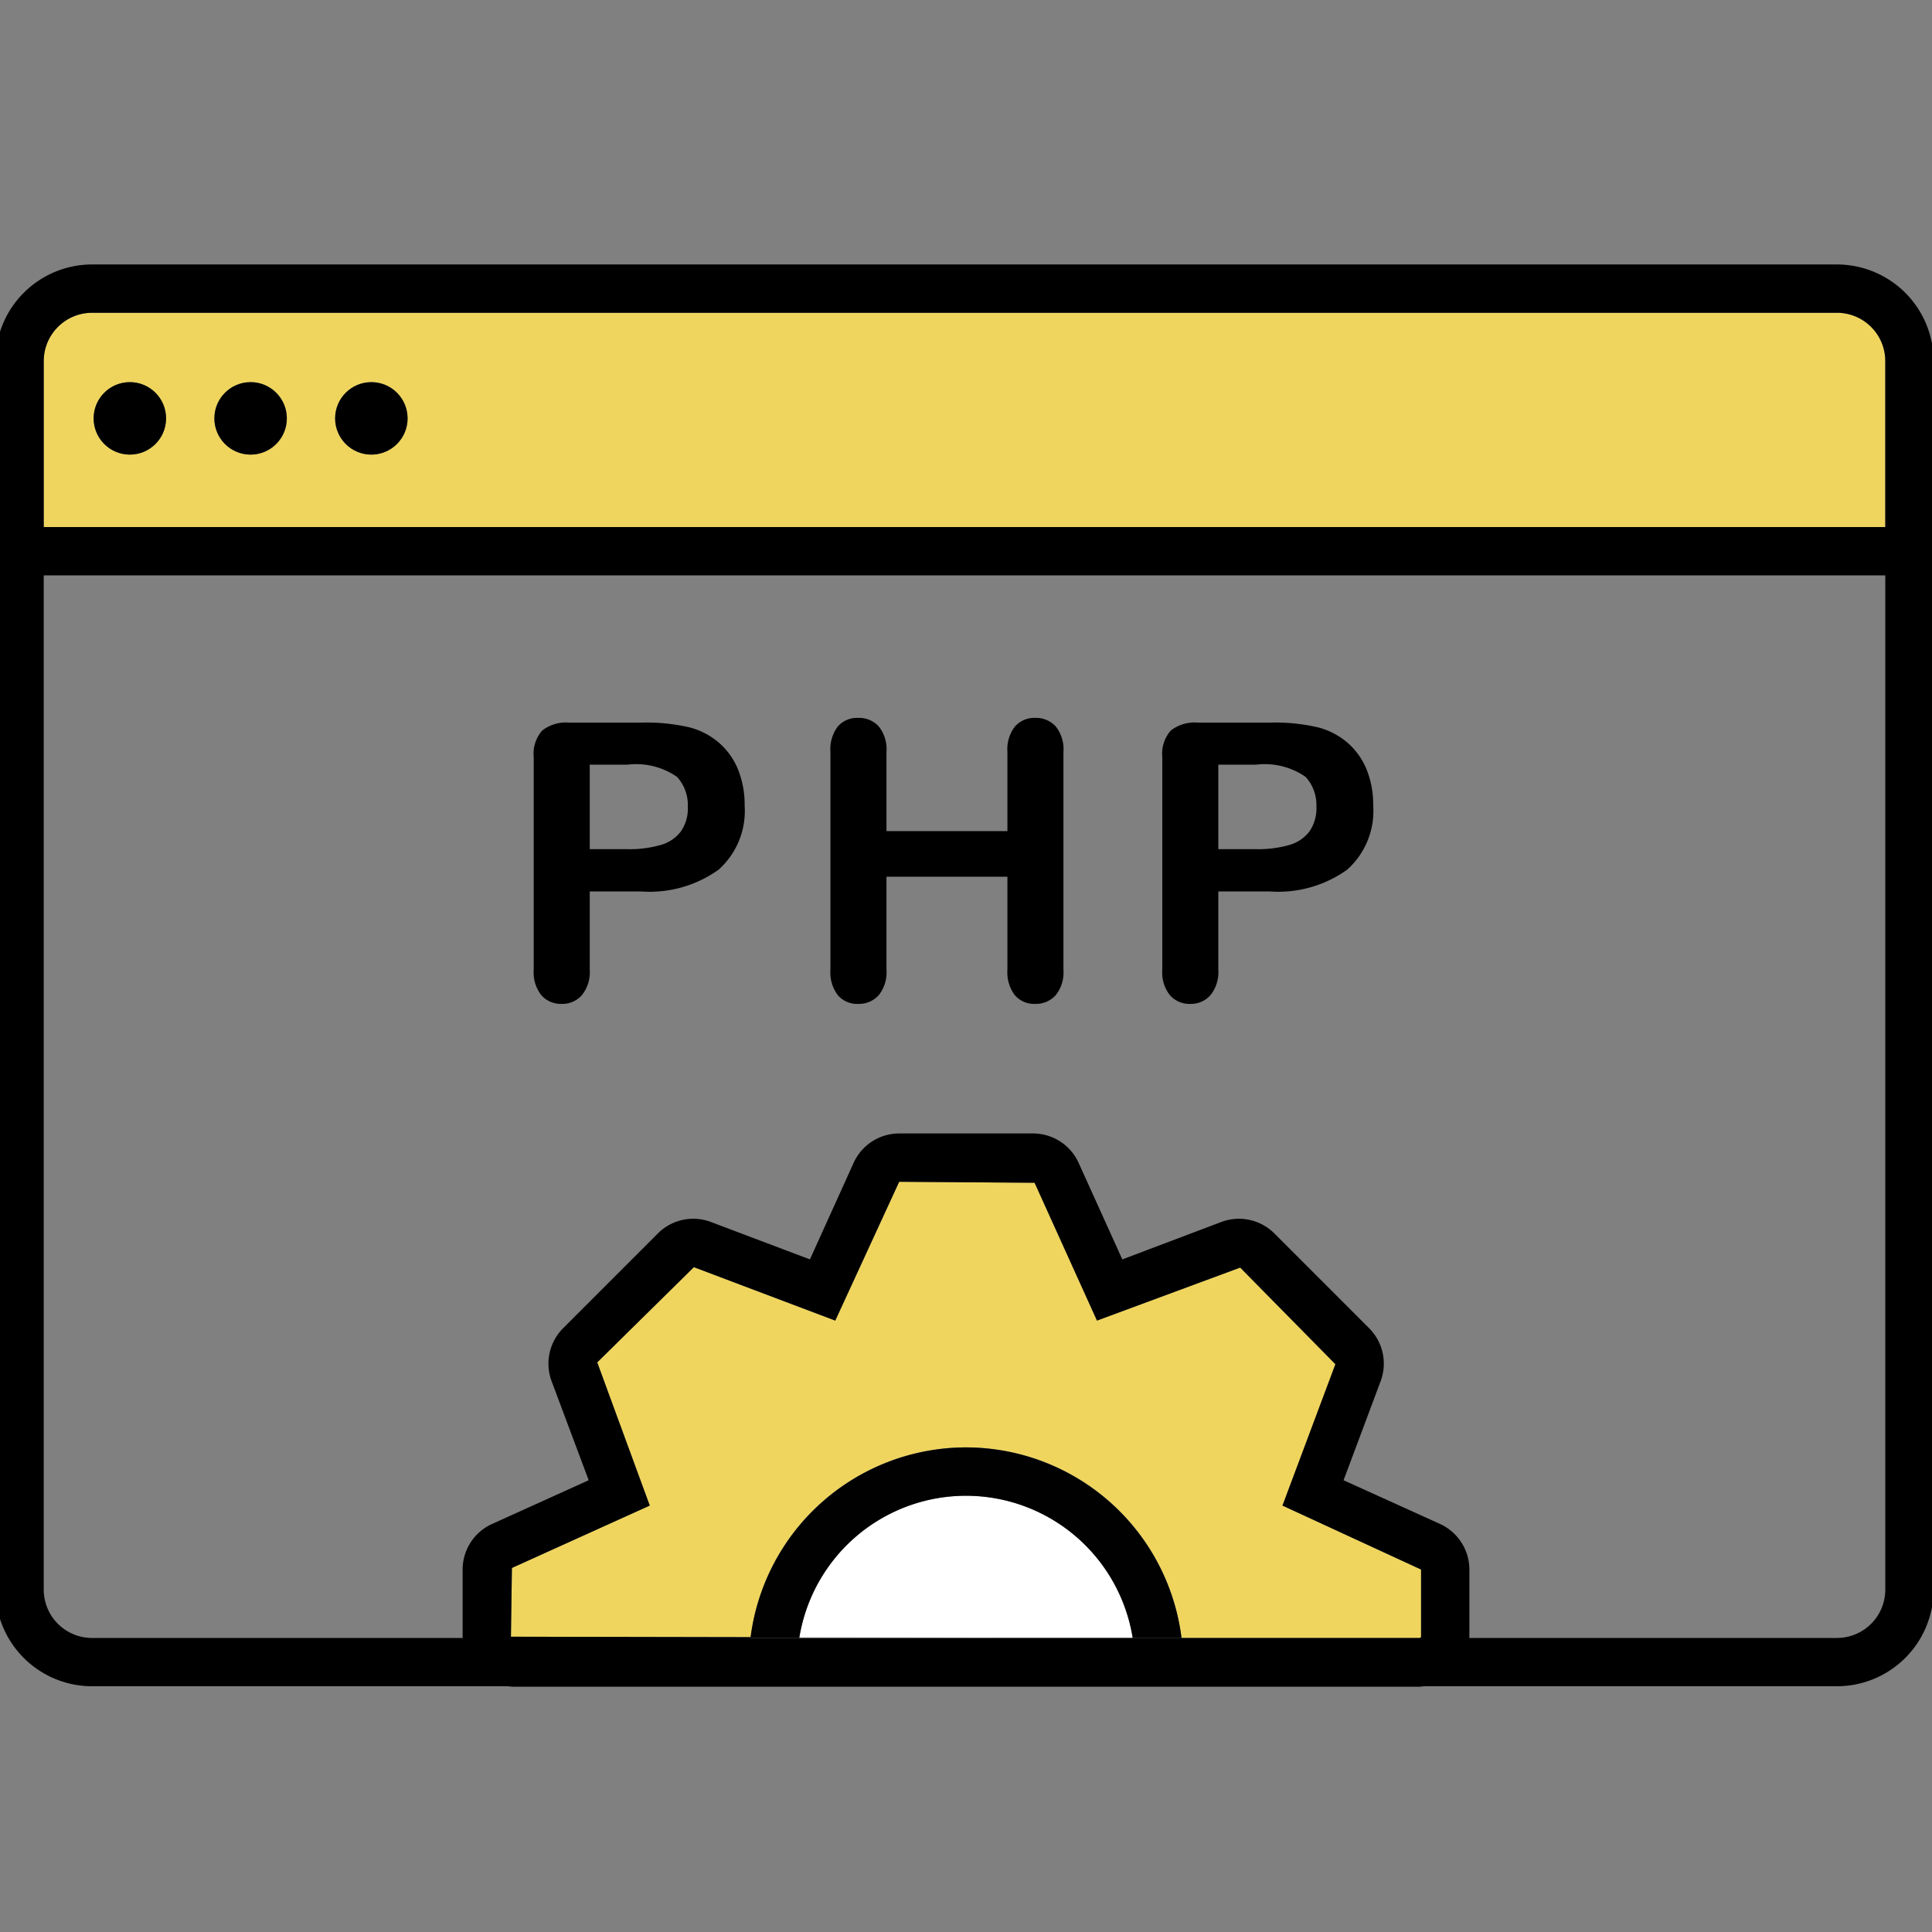 <svg id="Layer_1" data-name="Layer 1" xmlns="http://www.w3.org/2000/svg" width="80" height="80" viewBox="0 0 80 80"><rect x="0" y="0" width="80" height="80" fill="#808080" stroke="none"/><path d="M27.354,34.991a1.582,1.582,0,0,0,.84-.562,1.679,1.679,0,0,0,.289-1.023,1.739,1.739,0,0,0-.445-1.234,2.971,2.971,0,0,0-2.055-.508H24.42v3.5h1.562A4.643,4.643,0,0,0,27.354,34.991Z" style="fill:none"/><path d="M19.156,64.991a2.075,2.075,0,0,1,1.217-1.887l4.003-1.812L22.84,57.189A2.078,2.078,0,0,1,23.316,55l3.927-3.927a2.069,2.069,0,0,1,2.191-.475l4.104,1.551,1.81-3.998a2.072,2.072,0,0,1,1.886-1.217h5.543a2.075,2.075,0,0,1,1.887,1.217l1.81,3.998,4.1-1.55a2.076,2.076,0,0,1,2.196.475L56.694,55a2.074,2.074,0,0,1,.476,2.19L55.634,61.294l3.995,1.81a2.079,2.079,0,0,1,1.215,1.887v2.781c0,.018-.005.034-.005.052H76.066a2.002,2.002,0,0,0,2-2v-42H1.811v42a2.003,2.003,0,0,0,2,2h15.351c0-.018-.005-.034-.005-.052ZM48.128,31.343a1.445,1.445,0,0,1,.352-1.094,1.6,1.6,0,0,1,1.117-.328h2.977a7.833,7.833,0,0,1,2.031.203,3.047,3.047,0,0,1,1.215.648,2.929,2.929,0,0,1,.777,1.109,3.913,3.913,0,0,1,.266,1.477,3.261,3.261,0,0,1-1.078,2.652,4.904,4.904,0,0,1-3.211.902h-2.125v3.242A1.51,1.51,0,0,1,50.12,41.21a1.156,1.156,0,0,1-1.672.004,1.507,1.507,0,0,1-.32-1.043Zm-13.741-.211a1.558,1.558,0,0,1,.309-1.055,1.06,1.06,0,0,1,.84-.352,1.11,1.11,0,0,1,.848.348,1.511,1.511,0,0,1,.324,1.058v3.281H41.715V31.132a1.533,1.533,0,0,1,.316-1.055,1.066,1.066,0,0,1,.832-.352,1.11,1.11,0,0,1,.848.348,1.511,1.511,0,0,1,.324,1.058v9.024a1.508,1.508,0,0,1-.328,1.062,1.102,1.102,0,0,1-.844.351,1.056,1.056,0,0,1-.836-.355,1.563,1.563,0,0,1-.312-1.059V36.303H36.707v3.852a1.508,1.508,0,0,1-.328,1.062,1.102,1.102,0,0,1-.844.351,1.056,1.056,0,0,1-.836-.355,1.563,1.563,0,0,1-.312-1.059ZM22.1,31.343a1.445,1.445,0,0,1,.352-1.094,1.599,1.599,0,0,1,1.117-.328h2.977a7.833,7.833,0,0,1,2.031.203,3.047,3.047,0,0,1,1.215.648,2.928,2.928,0,0,1,.777,1.109,3.911,3.911,0,0,1,.266,1.477,3.261,3.261,0,0,1-1.078,2.652,4.904,4.904,0,0,1-3.211.902H24.42v3.242A1.51,1.51,0,0,1,24.092,41.21a1.156,1.156,0,0,1-1.672.004,1.506,1.506,0,0,1-.32-1.043Z" style="fill:none"/><path d="M53.382,34.991a1.582,1.582,0,0,0,.84-.562,1.679,1.679,0,0,0,.289-1.023,1.739,1.739,0,0,0-.445-1.234,2.971,2.971,0,0,0-2.055-.508H50.448v3.5h1.562A4.643,4.643,0,0,0,53.382,34.991Z" style="fill:none"/><path d="M76.066,12.951H3.811a2.003,2.003,0,0,0-2,2v6.873H78.066V14.951A2.002,2.002,0,0,0,76.066,12.951ZM5.377,18.824a1.5,1.5,0,1,1,1.5-1.5A1.5,1.5,0,0,1,5.377,18.824Zm5,0a1.5,1.5,0,1,1,1.5-1.5A1.5,1.5,0,0,1,10.377,18.824Zm5,0a1.5,1.5,0,1,1,1.5-1.5A1.5,1.5,0,0,1,15.377,18.824Z" style="fill:#efd55e"/><path d="M55.297,56.488l-3.943-4.001-5.93,2.195-2.583-5.707-5.607-.041-2.647,5.748-5.855-2.212L24.73,56.414l2.176,5.929-5.708,2.584-.041,2.846,9.925.018a8.991,8.991,0,0,1,17.843.033h9.868c.025-.011.052-.023.052-.052V64.991l-5.739-2.648Z" style="fill:#efd55e"/><path d="M40,61.934a7.006,7.006,0,0,0-6.899,5.86l13.801.026A7.005,7.005,0,0,0,40,61.934Z" style="fill:#fff"/><path d="M33.097,67.824H46.903l-.001-.004-13.801-.026Z" style="fill:#fff"/><path d="M40,59.934a9.007,9.007,0,0,0-8.919,7.856l-.005.033H33.097l.004-.029a6.991,6.991,0,0,1,13.801.026l.001.004h2.021A9.008,9.008,0,0,0,40,59.934Z" style="fill:#010101"/><circle cx="5.377" cy="17.324" r="1.5"/><circle cx="10.377" cy="17.324" r="1.5"/><circle cx="15.377" cy="17.324" r="1.5"/><path d="M23.264,41.569a1.072,1.072,0,0,0,.828-.359,1.51,1.51,0,0,0,.328-1.055V36.913h2.125a4.904,4.904,0,0,0,3.211-.902,3.261,3.261,0,0,0,1.078-2.652,3.911,3.911,0,0,0-.266-1.477,2.928,2.928,0,0,0-.777-1.109,3.047,3.047,0,0,0-1.215-.648,7.833,7.833,0,0,0-2.031-.203H23.569a1.599,1.599,0,0,0-1.117.328A1.445,1.445,0,0,0,22.1,31.343v8.828a1.506,1.506,0,0,0,.32,1.043A1.081,1.081,0,0,0,23.264,41.569ZM24.42,31.663h1.562a2.971,2.971,0,0,1,2.055.508,1.739,1.739,0,0,1,.445,1.234,1.679,1.679,0,0,1-.289,1.023,1.582,1.582,0,0,1-.84.562,4.643,4.643,0,0,1-1.371.172H24.42Z"/><path d="M35.535,41.569a1.102,1.102,0,0,0,.844-.351,1.508,1.508,0,0,0,.328-1.062V36.303H41.715v3.852a1.563,1.563,0,0,0,.312,1.059,1.056,1.056,0,0,0,.836.355,1.102,1.102,0,0,0,.844-.351,1.508,1.508,0,0,0,.328-1.062V31.132a1.511,1.511,0,0,0-.324-1.058,1.11,1.11,0,0,0-.848-.348,1.066,1.066,0,0,0-.832.352,1.533,1.533,0,0,0-.316,1.055v3.281H36.707V31.132a1.511,1.511,0,0,0-.324-1.058,1.11,1.11,0,0,0-.848-.348,1.06,1.06,0,0,0-.84.352,1.558,1.558,0,0,0-.309,1.055v9.024a1.563,1.563,0,0,0,.312,1.059A1.056,1.056,0,0,0,35.535,41.569Z"/><path d="M49.292,41.569A1.071,1.071,0,0,0,50.12,41.21a1.51,1.51,0,0,0,.328-1.055V36.913h2.125a4.904,4.904,0,0,0,3.211-.902,3.261,3.261,0,0,0,1.078-2.652,3.913,3.913,0,0,0-.266-1.477,2.929,2.929,0,0,0-.777-1.109,3.047,3.047,0,0,0-1.215-.648,7.833,7.833,0,0,0-2.031-.203H49.597a1.6,1.6,0,0,0-1.117.328,1.445,1.445,0,0,0-.352,1.094v8.828a1.507,1.507,0,0,0,.32,1.043A1.081,1.081,0,0,0,49.292,41.569Zm1.156-9.906h1.562a2.971,2.971,0,0,1,2.055.508,1.739,1.739,0,0,1,.445,1.234,1.679,1.679,0,0,1-.289,1.023,1.582,1.582,0,0,1-.84.562,4.643,4.643,0,0,1-1.371.172H50.448Z"/><path d="M76.066,10.951H3.811a4.004,4.004,0,0,0-4,4V65.824a4.004,4.004,0,0,0,4,4H21.042c.061.005.121.019.183.019H58.774c.063,0,.122-.013.184-.019H76.066a4.004,4.004,0,0,0,4-4V14.951A4.004,4.004,0,0,0,76.066,10.951Zm-74.255,4a2.003,2.003,0,0,1,2-2H76.066a2.002,2.002,0,0,1,2,2v6.873H1.811ZM21.156,67.772l.041-2.846,5.708-2.584L24.73,56.414l4.001-3.943,5.855,2.212,2.647-5.748,5.607.041,2.583,5.707,5.93-2.195,3.943,4.001-2.192,5.854,5.739,2.648v2.781c0,.029-.027.041-.052.052H31.076l.005-.033ZM78.066,65.824a2.002,2.002,0,0,1-2,2H60.839c0-.018.005-.034.005-.052V64.991a2.079,2.079,0,0,0-1.215-1.887L55.634,61.294,57.17,57.189A2.074,2.074,0,0,0,56.694,55L52.769,51.074a2.076,2.076,0,0,0-2.196-.475l-4.1,1.55-1.81-3.998a2.075,2.075,0,0,0-1.887-1.217h-5.543a2.072,2.072,0,0,0-1.886,1.217l-1.81,3.998-4.104-1.551a2.069,2.069,0,0,0-2.191.475L23.316,55a2.078,2.078,0,0,0-.476,2.19l1.536,4.103-4.003,1.812a2.075,2.075,0,0,0-1.217,1.887v2.781c0,.018.005.034.005.052H3.811a2.003,2.003,0,0,1-2-2v-42H78.066Z"/></svg>
